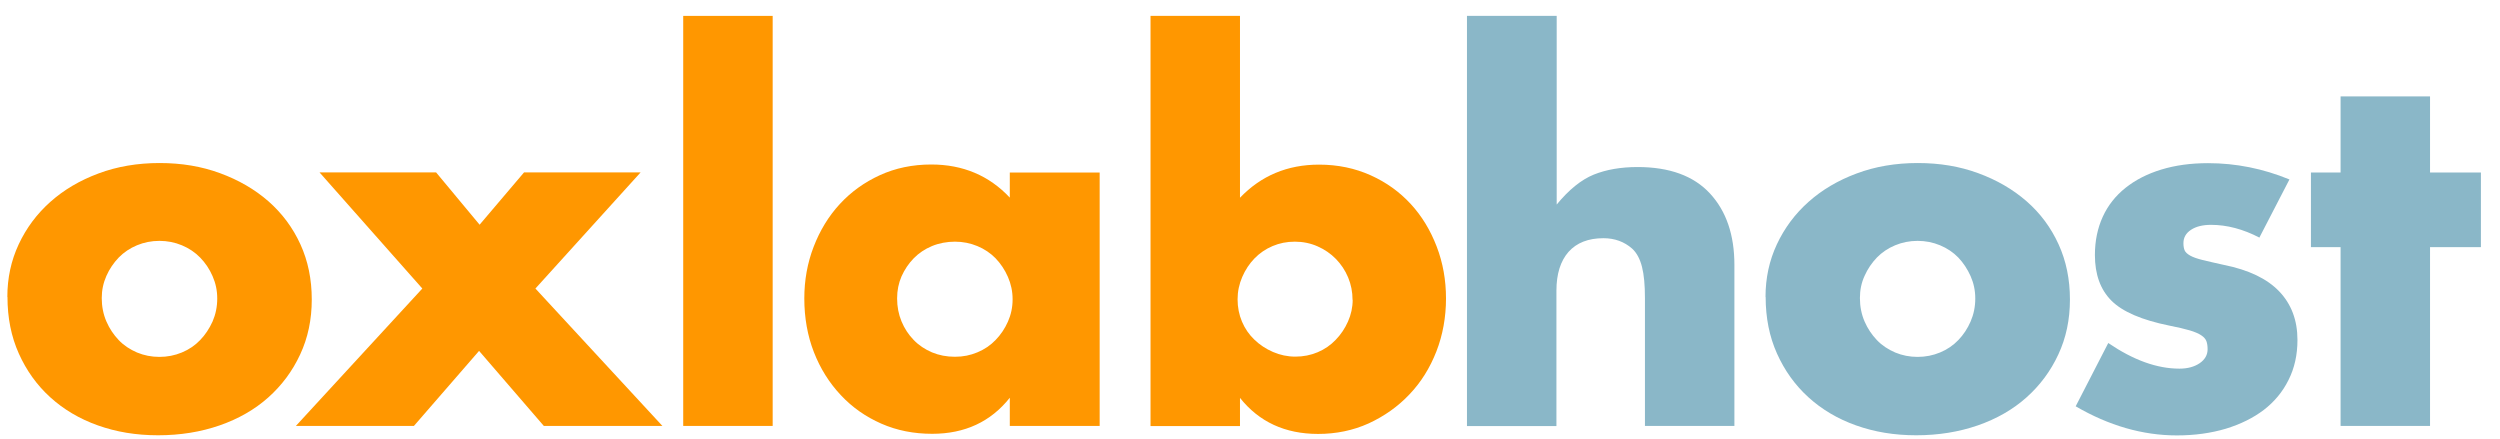 <?xml version="1.0" encoding="UTF-8"?>
<svg xmlns="http://www.w3.org/2000/svg" version="1.1" viewBox="0 0 187.24 32.9">
  <defs>
    <style>
      .fondoNaranja {
        fill: #8AB7C8;
      }

      .fondoClaro {
        fill: #ff9700;
      }
    </style>
  </defs>
  <path class="fondoClaro" d="M.55,22.24c0-1.41.28-2.72.85-3.94s1.36-2.28,2.37-3.18c1.01-.9,2.21-1.61,3.61-2.13,1.39-.52,2.92-.78,4.57-.78s3.14.25,4.53.76c1.39.51,2.6,1.21,3.63,2.11,1.02.9,1.82,1.97,2.39,3.22.57,1.25.85,2.62.85,4.13s-.29,2.88-.87,4.12c-.58,1.25-1.38,2.32-2.39,3.22-1.01.9-2.23,1.6-3.64,2.09s-2.95.74-4.61.74-3.13-.25-4.51-.74c-1.38-.49-2.57-1.2-3.57-2.11-1-.91-1.78-2-2.35-3.27-.57-1.27-.85-2.68-.85-4.24ZM7.62,22.32c0,.64.12,1.23.35,1.76.23.53.54.99.92,1.39.38.4.84.7,1.37.93.53.22,1.09.33,1.68.33s1.15-.11,1.68-.33c.53-.22.99-.53,1.37-.93.38-.39.69-.86.93-1.39.23-.53.35-1.1.35-1.72s-.12-1.15-.35-1.68c-.23-.53-.54-.99-.93-1.39-.38-.39-.84-.7-1.37-.92-.53-.22-1.09-.33-1.68-.33s-1.15.11-1.68.33c-.53.22-.99.53-1.37.92-.38.4-.69.85-.92,1.37-.23.52-.35,1.07-.35,1.67Z"/>
  <path class="fondoClaro" d="M31.63,21.61l-7.7-8.7h8.73l3.26,3.92,3.33-3.92h8.73l-7.88,8.7,9.51,10.29h-8.88l-4.85-5.62-4.88,5.62h-8.84l9.47-10.29Z"/>
  <path class="fondoClaro" d="M57.87,1.19v30.71h-6.7V1.19h6.7Z"/>
  <path class="fondoClaro" d="M75.63,12.92h6.73v18.98h-6.73v-2.11c-1.43,1.8-3.37,2.7-5.81,2.7-1.38,0-2.65-.25-3.81-.76-1.16-.51-2.17-1.21-3.03-2.13-.86-.91-1.54-1.99-2.02-3.22-.48-1.23-.72-2.58-.72-4.03,0-1.36.23-2.65.7-3.87.47-1.22,1.12-2.29,1.96-3.2.84-.91,1.84-1.63,3-2.16,1.16-.53,2.44-.8,3.85-.8,2.37,0,4.33.83,5.88,2.48v-1.89ZM67.19,22.35c0,.62.11,1.19.33,1.72.22.53.52.99.91,1.39.38.4.84.7,1.37.93.53.22,1.1.33,1.72.33s1.15-.11,1.68-.33c.53-.22.99-.53,1.37-.93.38-.39.69-.85.92-1.37.23-.52.35-1.07.35-1.67s-.12-1.15-.35-1.68-.54-.99-.92-1.39c-.38-.39-.84-.7-1.37-.92-.53-.22-1.09-.33-1.68-.33s-1.19.11-1.72.33c-.53.22-.99.53-1.37.92-.38.39-.68.84-.91,1.35-.22.51-.33,1.05-.33,1.65Z"/>
  <path class="fondoClaro" d="M92.87,1.19v13.62c1.58-1.65,3.55-2.48,5.92-2.48,1.41,0,2.69.27,3.87.8s2.17,1.25,3,2.15c.83.9,1.47,1.96,1.94,3.18.47,1.22.7,2.52.7,3.9s-.24,2.73-.72,3.96c-.48,1.23-1.15,2.31-2.02,3.22-.86.91-1.88,1.63-3.05,2.17-1.17.53-2.44.79-3.79.79-2.47,0-4.42-.9-5.85-2.7v2.11h-6.7V1.19h6.7ZM101.3,22.46c0-.59-.11-1.15-.33-1.68-.22-.53-.53-.99-.92-1.39s-.85-.71-1.37-.94c-.52-.23-1.09-.35-1.7-.35s-1.15.11-1.67.33c-.52.22-.97.53-1.35.92-.38.39-.69.86-.92,1.39s-.35,1.09-.35,1.68.11,1.15.33,1.67c.22.52.53.97.93,1.35.39.38.86.69,1.39.92s1.09.35,1.68.35,1.15-.11,1.67-.33c.52-.22.97-.53,1.35-.93.38-.39.69-.85.92-1.37.23-.52.35-1.06.35-1.63Z"/>
  <path class="fondoNaranja" d="M109.89,1.19h6.7v14.13c.91-1.11,1.84-1.86,2.77-2.24.94-.38,2.04-.57,3.29-.57,2.39,0,4.2.66,5.42,1.98s1.83,3.1,1.83,5.35v12.06h-6.7v-9.58c0-.96-.07-1.74-.22-2.33-.15-.59-.39-1.05-.74-1.37-.59-.52-1.31-.78-2.15-.78-1.13,0-2,.34-2.61,1.02-.6.68-.91,1.65-.91,2.91v10.14h-6.7V1.19Z"/>
  <path class="fondoNaranja" d="M132.23,22.24c0-1.41.28-2.72.85-3.94.57-1.22,1.36-2.28,2.37-3.18,1.01-.9,2.21-1.61,3.61-2.13,1.39-.52,2.92-.78,4.57-.78s3.14.25,4.53.76c1.39.51,2.6,1.21,3.63,2.11s1.82,1.97,2.39,3.22c.57,1.25.85,2.62.85,4.13s-.29,2.88-.87,4.12c-.58,1.25-1.38,2.32-2.39,3.22-1.01.9-2.23,1.6-3.64,2.09-1.42.49-2.95.74-4.61.74s-3.13-.25-4.51-.74c-1.38-.49-2.57-1.2-3.57-2.11-1-.91-1.78-2-2.35-3.27-.57-1.27-.85-2.68-.85-4.24ZM139.3,22.32c0,.64.12,1.23.35,1.76.23.53.54.99.92,1.39.38.4.84.7,1.37.93.53.22,1.09.33,1.68.33s1.15-.11,1.68-.33c.53-.22.99-.53,1.37-.93.38-.39.69-.86.92-1.39.23-.53.35-1.1.35-1.72s-.12-1.15-.35-1.68c-.24-.53-.54-.99-.92-1.39-.38-.39-.84-.7-1.37-.92-.53-.22-1.09-.33-1.68-.33s-1.15.11-1.68.33c-.53.22-.99.53-1.37.92-.38.4-.69.85-.92,1.37-.24.52-.35,1.07-.35,1.67Z"/>
  <path class="fondoNaranja" d="M169.23,17.8c-1.23-.64-2.44-.96-3.63-.96-.62,0-1.12.12-1.5.37-.38.25-.57.58-.57,1,0,.22.03.4.09.54s.2.27.41.39c.21.12.52.23.92.33s.94.22,1.61.37c1.85.37,3.23,1.03,4.14,1.98.91.95,1.37,2.16,1.37,3.64,0,1.11-.22,2.11-.67,3-.44.89-1.06,1.63-1.85,2.24-.79.6-1.74,1.07-2.85,1.41-1.11.33-2.33.5-3.66.5-2.57,0-5.09-.73-7.58-2.18l2.44-4.74c1.88,1.28,3.65,1.92,5.33,1.92.62,0,1.12-.14,1.52-.41.39-.27.59-.62.59-1.04,0-.25-.03-.45-.09-.61-.06-.16-.19-.31-.39-.44s-.49-.26-.87-.37c-.38-.11-.88-.23-1.5-.35-2.07-.42-3.52-1.04-4.35-1.87-.83-.83-1.24-1.97-1.24-3.42,0-1.06.2-2.02.59-2.87.39-.85.96-1.57,1.7-2.16.74-.59,1.63-1.05,2.68-1.37,1.05-.32,2.21-.48,3.5-.48,2.1,0,4.13.41,6.1,1.22l-2.26,4.37Z"/>
  <path class="fondoNaranja" d="M182,18.51v13.39h-6.7v-13.39h-2.22v-5.59h2.22v-5.7h6.7v5.7h3.81v5.59h-3.81Z"/>
</svg>
